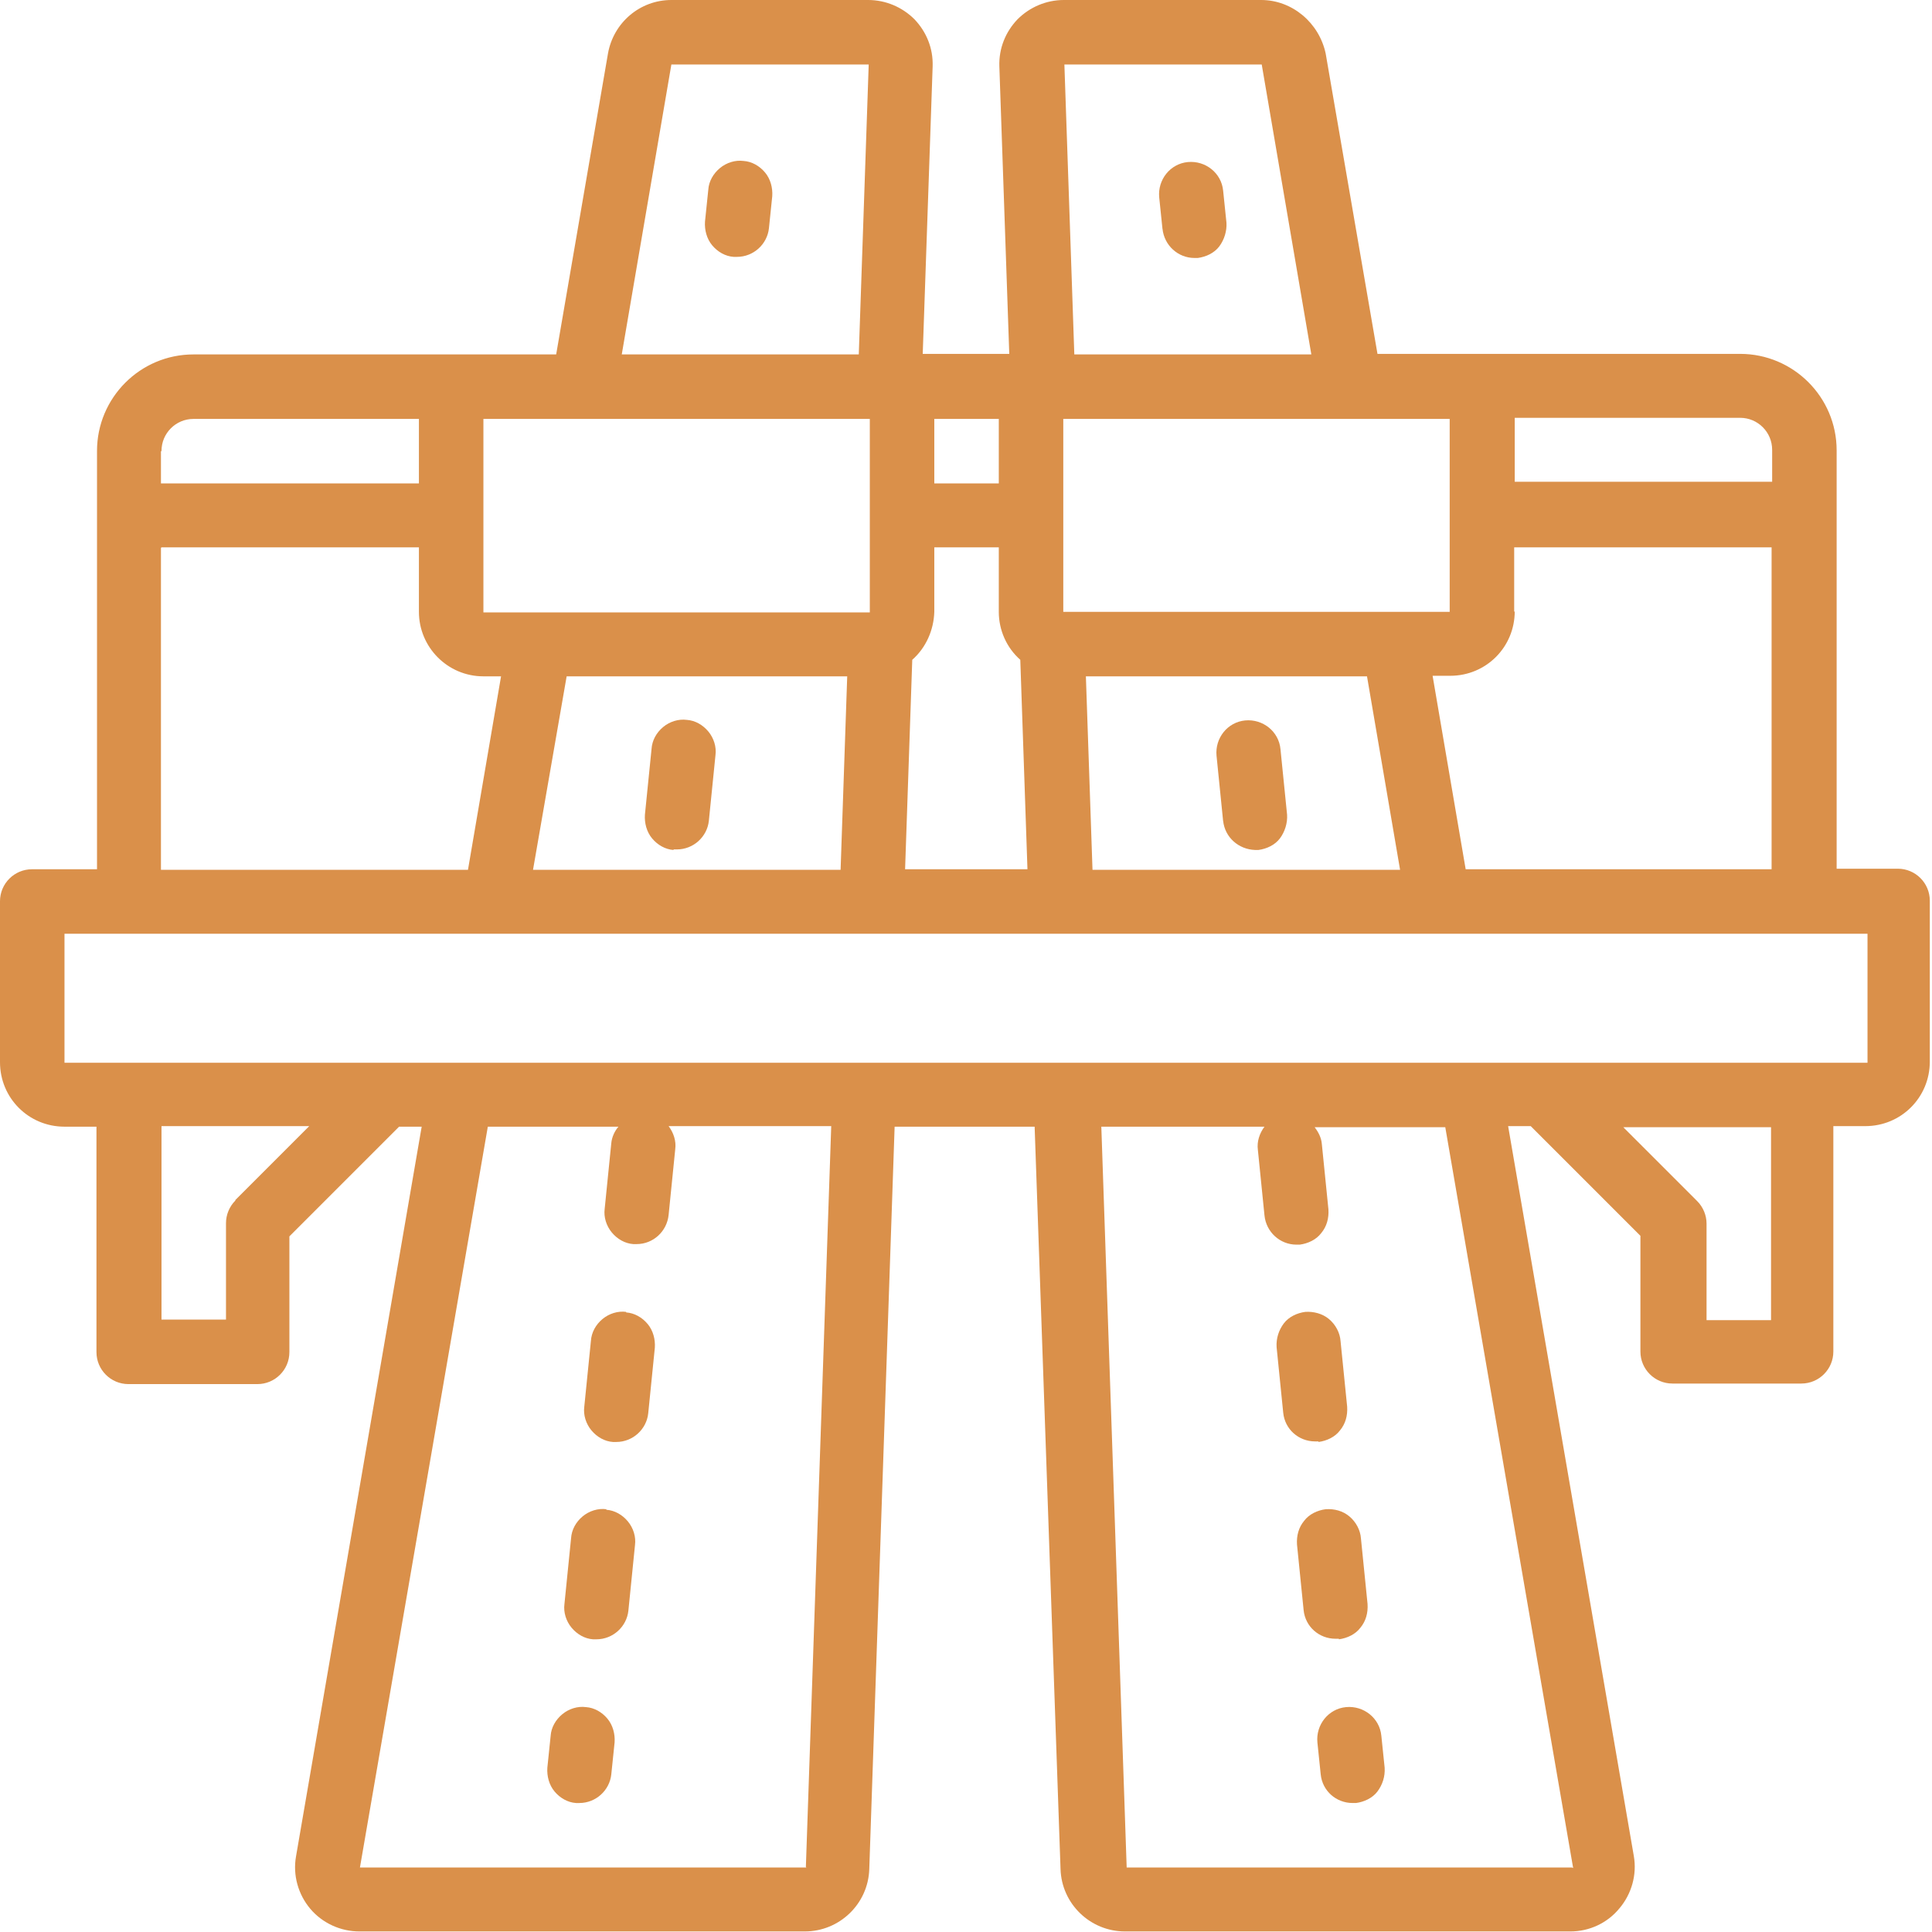<?xml version="1.0" encoding="UTF-8"?><svg id="Layer_1" xmlns="http://www.w3.org/2000/svg" viewBox="0 0 35.05 35.05"><defs><style>.cls-1{fill:#da904a;}</style></defs><path class="cls-1" d="m32.71,19.28H1.17v-2.34h32.71v2.34s-1.17,0-1.17,0Zm-.58,4.67h-1.17v-1.75c0-.15-.06-.3-.17-.41l-1.34-1.34h2.68v3.51Zm-3.61,9.93h-8.08s-.46-13.44-.46-13.44h2.96c-.09.12-.14.27-.12.42l.12,1.19c.03.3.28.53.58.53.02,0,.04,0,.06,0,.15-.02.3-.09.39-.21.1-.12.14-.27.13-.43l-.12-1.19c-.01-.11-.06-.21-.13-.3h2.37l2.32,13.44Zm-13.89,0H6.53l2.32-13.44h2.37c-.07.08-.12.19-.13.3l-.12,1.19c-.02.15.03.31.13.43.1.12.24.2.39.21.02,0,.04,0,.06,0,.3,0,.55-.23.58-.53l.12-1.19c.02-.15-.03-.3-.12-.42h2.95l-.46,13.44Zm-10.36-12.1c-.11.11-.17.26-.17.41v1.75h-1.17v-3.51h2.68l-1.34,1.34Zm-1.34-11.85h4.67v1.17c0,.64.52,1.17,1.17,1.17h.32l-.6,3.51H2.92v-5.84Zm0-1.75c0-.32.26-.58.58-.58h4.09v1.17H2.92v-.58Zm12.44,4.09l-.12,3.51h-5.58l.61-3.51h5.1Zm-6.6-4.67h7.01v1.75h0s0,1.76,0,1.76h-7.01v-3.51Zm3.41-6.43h3.58s-.18,5.26-.18,5.26h-4.3l.9-5.26Zm4.37,10.8c.25-.22.39-.54.4-.87v-1.17h1.17v1.17c0,.33.14.65.39.87l.13,3.8h-2.22l.13-3.8Zm.4-4.37h1.17v1.17h-1.17v-1.17Zm8.45,8.18h-5.58l-.12-3.51h5.1l.6,3.51Zm-6.11-8.18h7.01v1.75s0,0,0,0h0v1.75h-7.01v-3.51Zm3.6-6.43l.9,5.26h-4.3l-.18-5.26h3.57Zm4.58,9.93v-1.17h4.67v5.84h-5.55l-.6-3.51h.32c.65,0,1.17-.52,1.17-1.17m0-3.51h4.09c.32,0,.58.26.58.58v.58h-4.67v-1.17Zm7.01,8.18h-1.17v-7.59c0-.97-.79-1.75-1.75-1.75h-6.58l-.94-5.45C23.93.41,23.44,0,22.88,0h-3.58C18.98,0,18.68.13,18.46.35c-.22.23-.34.53-.33.85l.18,5.22h-1.57l.18-5.22c.01-.32-.11-.62-.33-.85C16.37.13,16.07,0,15.75,0h-3.57c-.57,0-1.05.41-1.15.97l-.94,5.46H3.51c-.97,0-1.75.79-1.75,1.75v7.59H.58c-.32,0-.58.26-.58.58v2.92c0,.65.52,1.17,1.17,1.17h.58v4.09c0,.32.26.58.58.58h2.34c.32,0,.58-.26.58-.58v-2.1l1.99-1.99h.41l-2.28,13.24c-.06.34.04.69.26.95.22.26.55.41.89.41h8.08c.63,0,1.15-.5,1.17-1.13l.46-13.47h2.54l.47,13.47c.02.63.54,1.13,1.17,1.13h8.08c.34,0,.67-.15.89-.42.22-.26.32-.61.26-.95l-2.28-13.24h.41l1.99,1.99v2.1c0,.32.26.58.58.58h2.34c.32,0,.58-.26.58-.58v-4.09h.58c.65,0,1.17-.52,1.17-1.17v-2.92c0-.32-.26-.58-.58-.58"/><path class="cls-1" d="m13.49,2.92c-.15-.02-.31.03-.43.13-.12.1-.2.24-.21.39l-.06.58c-.01.15.03.31.13.43.1.12.24.2.39.21.02,0,.04,0,.06,0,.3,0,.55-.23.58-.52l.06-.58c.01-.15-.03-.31-.13-.43-.1-.12-.24-.2-.39-.21"/><path class="cls-1" d="m12.22,15.41s.04,0,.06,0c.3,0,.55-.23.58-.52l.12-1.19c.02-.15-.03-.31-.13-.43s-.24-.2-.39-.21c-.15-.02-.31.03-.43.13-.12.1-.2.24-.21.4l-.12,1.19c-.01.15.03.31.13.43.1.12.24.2.39.21"/><path class="cls-1" d="m11.36,23.8c-.15-.02-.31.03-.43.13-.12.1-.2.24-.21.4l-.12,1.19c-.02.15.03.31.13.43.1.12.24.2.39.21.02,0,.04,0,.06,0,.3,0,.55-.23.58-.52l.12-1.19c.01-.15-.03-.31-.13-.43-.1-.12-.24-.2-.39-.21"/><path class="cls-1" d="m11,27.38c-.15-.02-.31.03-.43.13-.12.1-.2.24-.21.4l-.12,1.19c-.02.15.03.31.13.43.1.12.24.2.39.21.02,0,.04,0,.06,0,.3,0,.55-.23.58-.52l.12-1.19c.02-.15-.03-.31-.13-.43-.1-.12-.24-.2-.39-.21"/><path class="cls-1" d="m10.63,30.97c-.15-.02-.31.03-.43.13-.12.1-.2.24-.21.39l-.06.58c-.01.15.03.31.13.43.1.12.24.2.39.21.02,0,.04,0,.06,0,.3,0,.55-.23.58-.52l.06-.58c.01-.15-.03-.31-.13-.43-.1-.12-.24-.2-.39-.21"/><path class="cls-1" d="m21.09,4.15c.03.3.28.53.58.53.02,0,.04,0,.06,0,.15-.02.3-.09.39-.21s.14-.28.13-.43l-.06-.58c-.03-.32-.32-.55-.64-.52-.32.03-.55.32-.52.64l.06.58Z"/><path class="cls-1" d="m22.19,14.89c.03.3.28.52.58.53.02,0,.04,0,.06,0,.15-.02.3-.09.39-.21s.14-.28.13-.43l-.12-1.19c-.03-.32-.32-.55-.64-.52-.32.03-.55.32-.52.64l.12,1.19Z"/><path class="cls-1" d="m24.29,29.74c.15-.02.3-.09.39-.21.1-.12.14-.27.13-.43l-.12-1.19c-.01-.15-.09-.3-.21-.4-.12-.1-.27-.14-.43-.13-.15.02-.3.09-.39.21-.1.12-.14.27-.13.43l.12,1.19c.03.3.28.52.58.52.02,0,.04,0,.06,0"/><path class="cls-1" d="m23.92,26.16c.15-.02.3-.09.39-.21.1-.12.14-.27.13-.43l-.12-1.19c-.01-.15-.09-.3-.21-.4-.12-.1-.28-.14-.43-.13-.15.02-.3.09-.39.21s-.14.27-.13.43l.12,1.19c.03.3.28.52.58.52.02,0,.04,0,.06,0"/><path class="cls-1" d="m25.06,31.49c-.03-.32-.32-.55-.64-.52-.32.03-.55.32-.52.64l.06.58c.03.3.28.52.58.52.02,0,.04,0,.06,0,.15-.02.3-.09.39-.21s.14-.27.13-.43l-.06-.58Z"/></svg>